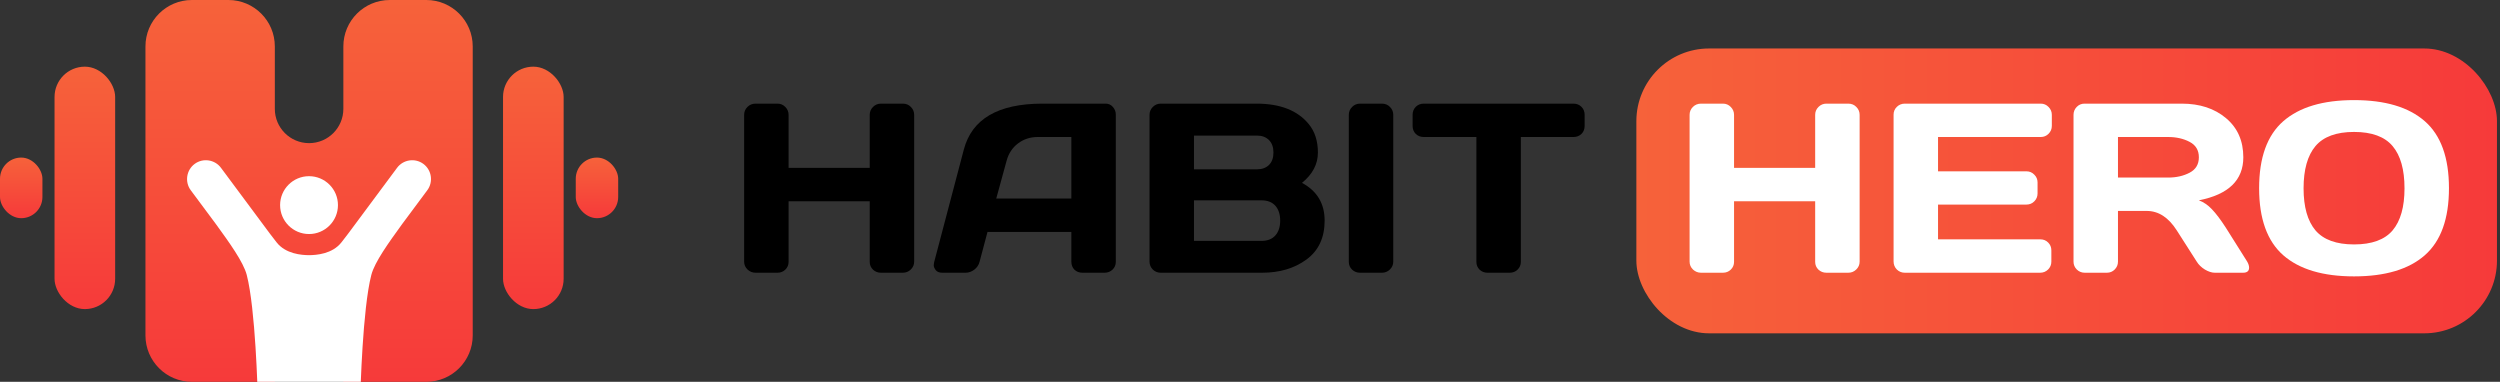 <svg width="275" height="42" viewBox="0 0 275 42" fill="none" xmlns="http://www.w3.org/2000/svg">
<rect x="0" y="0" width="275" height="42" fill="#333333" stroke="none"/>
<g clip-path="url(#clip0_786_38506)">
<path d="M46.893 0C49.713 0 52 2.287 52 5.107V36.893C52 39.713 49.713 42 46.893 42H37.769V31.936C37.769 29.854 36.082 28.166 34 28.166C31.918 28.166 30.231 29.854 30.231 31.936V42H21.107C18.287 42 16 39.713 16 36.893V5.107C16 2.287 18.287 0 21.107 0H25.123C27.944 0 30.231 2.287 30.231 5.107V11.975C30.231 14.057 31.918 15.745 34 15.745C36.082 15.745 37.769 14.057 37.769 11.975V5.107C37.769 2.287 40.056 0 42.877 0H46.893Z" fill="url(#paint0_linear_786_38506)"/>
<path d="M46.575 18.032C45.663 17.354 44.358 17.544 43.679 18.459L38.291 25.709C37.994 26.096 37.743 26.424 37.556 26.663C36.55 27.942 34.802 28.061 33.993 28.069C33.184 28.061 31.435 27.942 30.429 26.663C30.243 26.426 29.992 26.099 29.695 25.709L24.306 18.459C23.626 17.544 22.323 17.354 21.411 18.032C20.498 18.71 20.305 20.015 20.983 20.927L23.75 24.649C25.238 26.698 26.77 28.82 27.14 30.235C28.114 33.98 28.342 43.298 28.342 43.298H39.646C39.646 43.298 39.873 33.98 40.848 30.235C41.217 28.82 42.75 26.698 44.235 24.649L47.002 20.927C47.681 20.015 47.49 18.71 46.575 18.032Z" fill="white"/>
<path d="M33.993 25.744C35.75 25.744 37.175 24.319 37.175 22.562C37.175 20.804 35.75 19.38 33.993 19.38C32.236 19.38 30.811 20.804 30.811 22.562C30.811 24.319 32.236 25.744 33.993 25.744Z" fill="white"/>
<rect x="6" y="7.333" width="6.667" height="26.667" rx="3.333" fill="url(#paint1_linear_786_38506)"/>
<rect y="17.333" width="4.667" height="6.667" rx="2.333" fill="url(#paint2_linear_786_38506)"/>
<rect x="63.333" y="17.333" width="4.667" height="6.667" rx="2.333" fill="url(#paint3_linear_786_38506)"/>
<rect x="55.333" y="7.333" width="6.667" height="26.667" rx="3.333" fill="url(#paint4_linear_786_38506)"/>
</g>
<rect x="180" y="5.333" width="94.667" height="31.333" rx="8" fill="url(#paint5_linear_786_38506)"/>
<path d="M185.855 28.781V12.632C185.855 12.295 185.976 12.005 186.218 11.763C186.46 11.521 186.758 11.4 187.113 11.4H189.525C189.863 11.4 190.148 11.521 190.382 11.763C190.624 12.005 190.745 12.295 190.745 12.632V18.469H199.669V12.632C199.669 12.295 199.79 12.005 200.032 11.763C200.274 11.521 200.564 11.4 200.901 11.4H203.313C203.668 11.4 203.962 11.521 204.195 11.763C204.437 12.005 204.559 12.295 204.559 12.632V28.781C204.559 29.118 204.433 29.408 204.182 29.65C203.94 29.883 203.651 30 203.313 30H200.901C200.564 30 200.274 29.887 200.032 29.663C199.79 29.429 199.669 29.144 199.669 28.807V22.14H190.745V28.807C190.745 29.144 190.624 29.429 190.382 29.663C190.148 29.887 189.863 30 189.525 30H187.113C186.776 30 186.482 29.883 186.231 29.65C185.98 29.408 185.855 29.118 185.855 28.781Z" fill="white"/>
<path d="M208.294 28.755V12.606C208.294 12.269 208.415 11.983 208.657 11.75C208.899 11.517 209.189 11.4 209.526 11.4H224.482C224.819 11.4 225.104 11.521 225.338 11.763C225.58 12.005 225.701 12.295 225.701 12.632V13.851C225.701 14.189 225.58 14.478 225.338 14.72C225.104 14.954 224.819 15.071 224.482 15.071H213.184V18.845H222.912C223.249 18.845 223.535 18.966 223.768 19.208C224.01 19.442 224.131 19.727 224.131 20.064V21.284C224.131 21.621 224.01 21.91 223.768 22.153C223.535 22.386 223.249 22.503 222.912 22.503H213.184V26.329H224.456C224.784 26.329 225.065 26.446 225.299 26.679C225.532 26.913 225.649 27.198 225.649 27.535V28.781C225.649 29.118 225.528 29.408 225.286 29.65C225.044 29.883 224.754 30 224.417 30H209.526C209.189 30 208.899 29.883 208.657 29.65C208.415 29.408 208.294 29.109 208.294 28.755Z" fill="white"/>
<path d="M247.401 29.442C247.401 29.814 247.18 30 246.739 30H243.626C243.298 30 242.935 29.883 242.537 29.65C242.148 29.408 241.849 29.118 241.642 28.781L239.437 25.331C238.529 23.912 237.431 23.203 236.142 23.203H232.977V28.781C232.977 29.118 232.856 29.408 232.614 29.65C232.381 29.883 232.095 30 231.758 30H229.32C228.982 30 228.693 29.883 228.451 29.65C228.209 29.408 228.087 29.118 228.087 28.781V12.632C228.087 12.295 228.204 12.005 228.438 11.763C228.671 11.521 228.957 11.4 229.294 11.4H239.995C241.975 11.4 243.596 11.932 244.859 12.995C246.13 14.059 246.765 15.494 246.765 17.302C246.765 19.818 245.135 21.396 241.875 22.036C242.394 22.226 242.874 22.555 243.315 23.022C243.756 23.48 244.262 24.15 244.833 25.032L247.193 28.781C247.332 29.023 247.401 29.243 247.401 29.442ZM232.977 19.532H238.503C239.394 19.532 240.176 19.355 240.851 19.001C241.534 18.646 241.875 18.08 241.875 17.302C241.875 16.523 241.534 15.957 240.851 15.602C240.176 15.248 239.394 15.071 238.503 15.071H232.977V19.532Z" fill="white"/>
<path d="M266.727 28.08C264.963 29.628 262.369 30.402 258.945 30.402C255.529 30.402 252.935 29.628 251.162 28.08C249.39 26.524 248.503 24.064 248.503 20.7C248.503 17.336 249.39 14.88 251.162 13.332C252.935 11.785 255.529 11.011 258.945 11.011C262.369 11.011 264.963 11.785 266.727 13.332C268.5 14.88 269.386 17.336 269.386 20.7C269.386 24.064 268.5 26.524 266.727 28.08ZM263.186 16.069C262.313 15.032 260.899 14.513 258.945 14.513C256.999 14.513 255.585 15.032 254.703 16.069C253.83 17.107 253.393 18.655 253.393 20.713C253.393 22.762 253.83 24.306 254.703 25.343C255.585 26.372 256.999 26.887 258.945 26.887C260.899 26.887 262.313 26.372 263.186 25.343C264.06 24.306 264.496 22.762 264.496 20.713C264.496 18.655 264.06 17.107 263.186 16.069Z" fill="white"/>
<path d="M81.855 28.781V12.632C81.855 12.295 81.976 12.005 82.218 11.763C82.46 11.521 82.758 11.4 83.113 11.4H85.525C85.863 11.4 86.148 11.521 86.382 11.763C86.624 12.005 86.745 12.295 86.745 12.632V18.469H95.669V12.632C95.669 12.295 95.79 12.005 96.032 11.763C96.274 11.521 96.564 11.4 96.901 11.4H99.313C99.668 11.4 99.962 11.521 100.195 11.763C100.437 12.005 100.559 12.295 100.559 12.632V28.781C100.559 29.118 100.433 29.408 100.182 29.65C99.94 29.883 99.651 30 99.313 30H96.901C96.564 30 96.274 29.887 96.032 29.663C95.79 29.429 95.669 29.144 95.669 28.807V22.14H86.745V28.807C86.745 29.144 86.624 29.429 86.382 29.663C86.148 29.887 85.863 30 85.525 30H83.113C82.776 30 82.482 29.883 82.231 29.65C81.98 29.408 81.855 29.118 81.855 28.781Z" fill="black"/>
<path d="M102.764 28.807L106.019 16.459C106.901 13.095 109.772 11.409 114.632 11.4H121.623C121.943 11.4 122.207 11.521 122.414 11.763C122.63 12.005 122.739 12.286 122.739 12.606V28.807C122.739 29.144 122.617 29.429 122.375 29.663C122.133 29.887 121.844 30 121.506 30H119.068C118.713 30 118.419 29.887 118.186 29.663C117.961 29.429 117.849 29.135 117.849 28.781V25.512H108.626L107.757 28.781C107.671 29.135 107.476 29.429 107.174 29.663C106.871 29.887 106.551 30 106.214 30H103.659C103.321 30 103.079 29.905 102.932 29.715C102.785 29.516 102.712 29.343 102.712 29.196C102.72 29.049 102.738 28.919 102.764 28.807ZM109.586 21.841H117.849V15.071H114.152C113.322 15.071 112.595 15.308 111.973 15.784C111.359 16.251 110.944 16.882 110.728 17.678L109.586 21.841Z" fill="black"/>
<path d="M126.448 12.632C126.448 12.295 126.569 12.005 126.811 11.763C127.053 11.521 127.343 11.4 127.68 11.4H138.226C140.811 11.4 142.718 12.143 143.946 13.631C144.629 14.452 144.97 15.503 144.97 16.783C144.97 18.054 144.387 19.165 143.219 20.116C144.88 21.007 145.71 22.39 145.71 24.267C145.71 26.143 145.044 27.57 143.712 28.547C142.389 29.516 140.764 30 138.835 30H127.68C127.343 30 127.053 29.883 126.811 29.65C126.569 29.408 126.448 29.118 126.448 28.781V12.632ZM131.338 26.498H138.757C139.423 26.498 139.933 26.299 140.288 25.901C140.642 25.503 140.82 24.959 140.82 24.267C140.82 23.575 140.642 23.03 140.288 22.633C139.933 22.235 139.423 22.036 138.757 22.036H131.338V26.498ZM131.338 18.625H138.277C138.822 18.625 139.259 18.465 139.588 18.145C139.916 17.816 140.08 17.362 140.08 16.783C140.08 16.195 139.916 15.736 139.588 15.408C139.259 15.079 138.822 14.915 138.277 14.915H131.338V18.625Z" fill="black"/>
<path d="M148.369 28.807V12.632C148.369 12.295 148.49 12.005 148.732 11.763C148.974 11.521 149.264 11.4 149.601 11.4H152.014C152.368 11.4 152.662 11.521 152.896 11.763C153.138 12.005 153.259 12.295 153.259 12.632V28.781C153.259 29.118 153.133 29.408 152.883 29.65C152.64 29.883 152.351 30 152.014 30H149.601C149.264 30 148.974 29.887 148.732 29.663C148.49 29.429 148.369 29.144 148.369 28.807Z" fill="black"/>
<path d="M155.386 13.851V12.632C155.386 12.278 155.503 11.983 155.736 11.75C155.97 11.517 156.264 11.4 156.618 11.4H173.078C173.433 11.4 173.727 11.517 173.96 11.75C174.193 11.983 174.31 12.278 174.31 12.632V13.851C174.31 14.206 174.193 14.5 173.96 14.733C173.727 14.958 173.433 15.071 173.078 15.071H167.293V28.807C167.293 29.144 167.172 29.429 166.93 29.663C166.696 29.887 166.411 30 166.074 30H163.622C163.285 30 162.995 29.887 162.753 29.663C162.52 29.429 162.403 29.144 162.403 28.807V15.071H156.618C156.264 15.071 155.97 14.958 155.736 14.733C155.503 14.5 155.386 14.206 155.386 13.851Z" fill="black"/>
<defs>
<linearGradient id="paint0_linear_786_38506" x1="34" y1="0" x2="34" y2="42" gradientUnits="userSpaceOnUse">
<stop stop-color="#F6623A"/>
<stop offset="1" stop-color="#F63A3A"/>
</linearGradient>
<linearGradient id="paint1_linear_786_38506" x1="9.333" y1="7.333" x2="9.333" y2="34" gradientUnits="userSpaceOnUse">
<stop stop-color="#F6623A"/>
<stop offset="1" stop-color="#F63A3A"/>
</linearGradient>
<linearGradient id="paint2_linear_786_38506" x1="2.333" y1="17.333" x2="2.333" y2="24" gradientUnits="userSpaceOnUse">
<stop stop-color="#F6623A"/>
<stop offset="1" stop-color="#F63A3A"/>
</linearGradient>
<linearGradient id="paint3_linear_786_38506" x1="65.667" y1="17.333" x2="65.667" y2="24" gradientUnits="userSpaceOnUse">
<stop stop-color="#F6623A"/>
<stop offset="1" stop-color="#F63A3A"/>
</linearGradient>
<linearGradient id="paint4_linear_786_38506" x1="58.667" y1="7.333" x2="58.667" y2="34" gradientUnits="userSpaceOnUse">
<stop stop-color="#F6623A"/>
<stop offset="1" stop-color="#F63A3A"/>
</linearGradient>
<linearGradient id="paint5_linear_786_38506" x1="180" y1="20.667" x2="274.667" y2="20.667" gradientUnits="userSpaceOnUse">
<stop stop-color="#F6623A"/>
<stop offset="1" stop-color="#F63A3A"/>
</linearGradient>
<clipPath id="clip0_786_38506">
<rect width="68" height="42" fill="white"/>
</clipPath>
</defs>
</svg>
